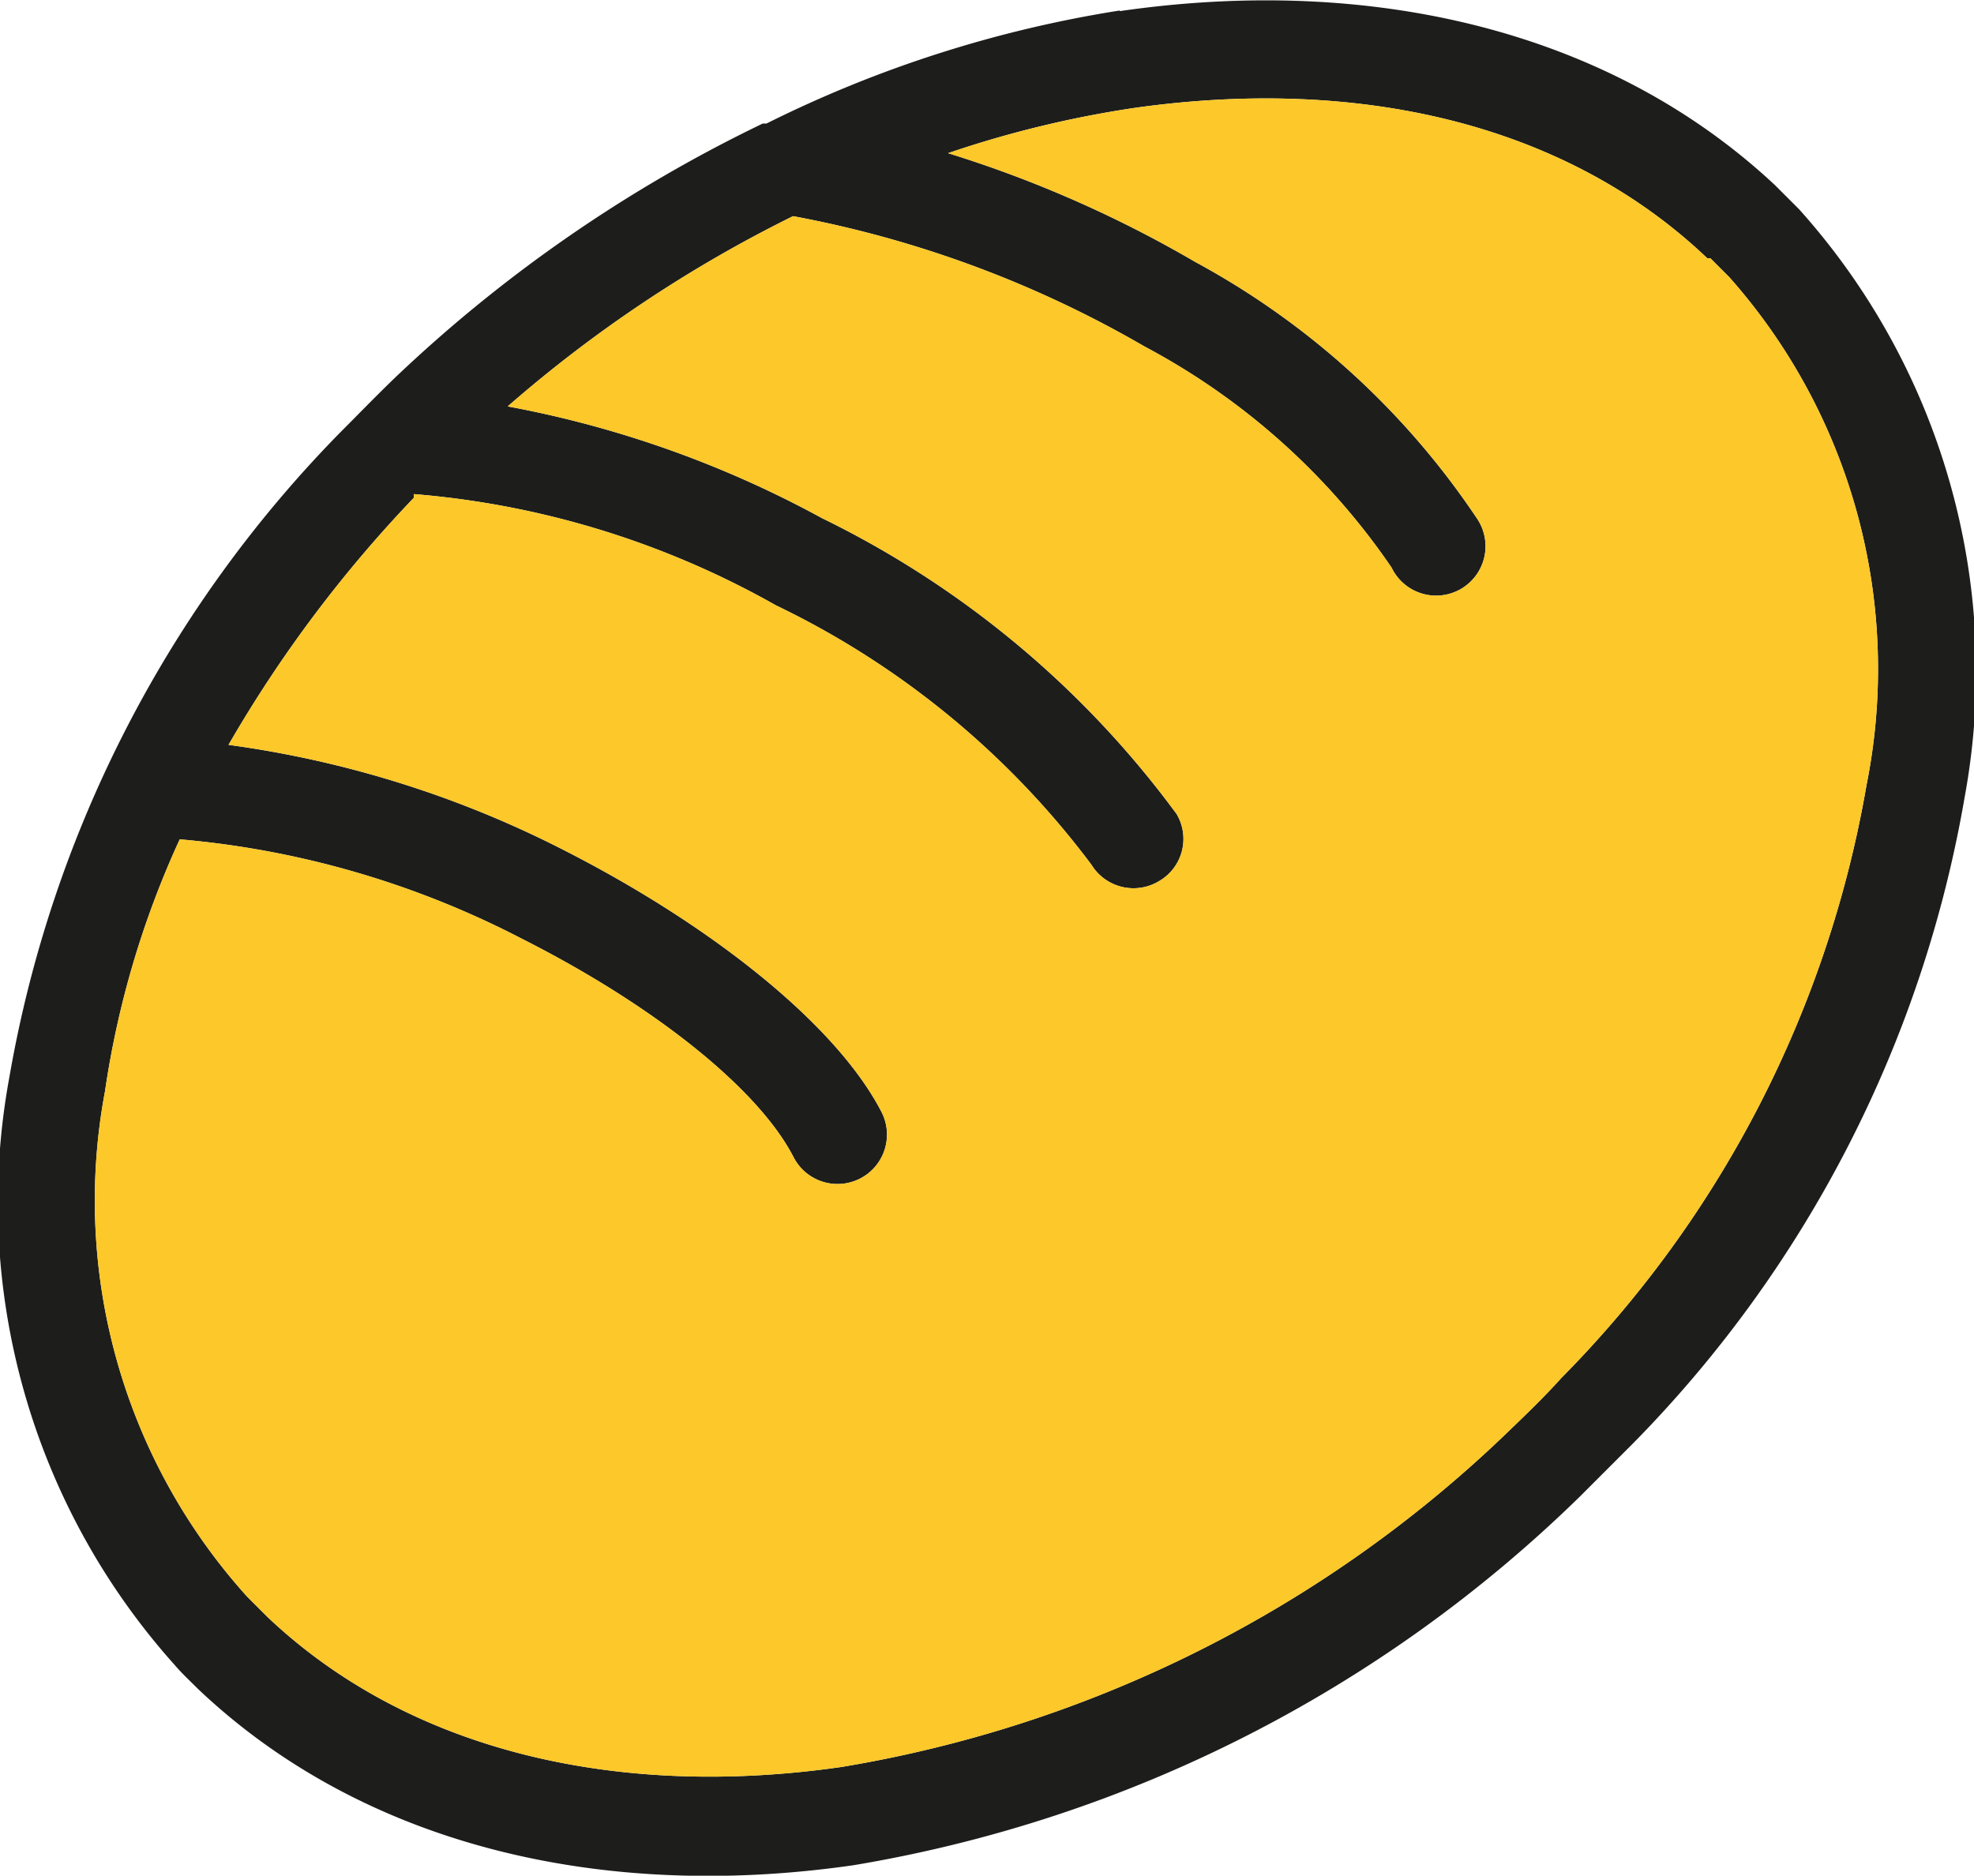 <svg xmlns="http://www.w3.org/2000/svg" viewBox="0 0 31.96 30.37"><defs><style>.cls-1{fill:#1d1e1c;}.cls-2{fill:#fcc82a;}</style></defs><g id="Capa_2" data-name="Capa 2"><g id="Capa_1-2" data-name="Capa 1"><path class="cls-1" d="M27.64,4.18C25.35,2,22,1.23,18.35,1.75a17.2,17.2,0,0,0-3,.73,19.2,19.2,0,0,1,4,1.76,12.82,12.82,0,0,1,4.56,4.15.8.8,0,1,1-1.38.8,11.19,11.19,0,0,0-4-3.58A17.83,17.83,0,0,0,12.84,3.5,21.5,21.5,0,0,0,8.22,6.58a17.14,17.14,0,0,1,5.09,1.81,15.62,15.62,0,0,1,5.74,4.79.79.79,0,0,1-.29,1.09A.8.8,0,0,1,17.67,14,13.9,13.9,0,0,0,12.56,9.8,14.25,14.25,0,0,0,6.7,8l0,.06a20.91,20.91,0,0,0-3,4,16.9,16.9,0,0,1,5.48,1.73C11.54,15,13.54,16.59,14.27,18a.8.8,0,0,1-1.42.74c-.58-1.13-2.3-2.48-4.4-3.54a14.78,14.78,0,0,0-5.54-1.61A14.92,14.92,0,0,0,1.7,17.67,9.57,9.57,0,0,0,4,25.85l.33.33c2.3,2.18,5.68,2.95,9.29,2.43a20.33,20.33,0,0,0,10.85-5.48l0,0c.26-.25.54-.52.81-.82a18,18,0,0,0,4.94-9.6A9.56,9.56,0,0,0,28,4.49l-.31-.31Zm-9.51-4C22.2-.41,26.06.49,28.74,3l.39.39a11.21,11.21,0,0,1,2.68,9.51,19.65,19.65,0,0,1-5.37,10.47l-.87.87,0,0A22,22,0,0,1,13.82,30.2c-4.08.59-7.94-.32-10.61-2.85-.13-.13-.27-.26-.38-.39A11.21,11.21,0,0,1,.15,17.45,19.7,19.7,0,0,1,5.51,7c.27-.27.55-.56.87-.87l0,0A23.28,23.28,0,0,1,12.35,2h0l.06,0A19.65,19.65,0,0,1,18.13.17Z"/><path class="cls-2" d="M27.64,4.18C25.35,2,22,1.23,18.35,1.75a17.2,17.2,0,0,0-3,.73,19.2,19.2,0,0,1,4,1.76,12.82,12.82,0,0,1,4.56,4.15.8.8,0,1,1-1.38.8,11.19,11.19,0,0,0-4-3.58A17.83,17.83,0,0,0,12.84,3.5,21.5,21.5,0,0,0,8.22,6.58a17.14,17.14,0,0,1,5.09,1.81,15.62,15.62,0,0,1,5.74,4.79.79.79,0,0,1-.29,1.09A.8.8,0,0,1,17.67,14,13.9,13.9,0,0,0,12.56,9.8,14.25,14.25,0,0,0,6.7,8l0,.06a20.91,20.91,0,0,0-3,4,16.9,16.9,0,0,1,5.48,1.73C11.54,15,13.54,16.59,14.27,18a.8.8,0,0,1-1.42.74c-.58-1.13-2.3-2.48-4.4-3.54a14.78,14.78,0,0,0-5.54-1.61A14.92,14.92,0,0,0,1.7,17.67,9.57,9.57,0,0,0,4,25.85l.33.33c2.3,2.18,5.68,2.95,9.29,2.43a20.33,20.33,0,0,0,10.85-5.48l0,0c.26-.25.54-.52.81-.82a18,18,0,0,0,4.94-9.6A9.56,9.56,0,0,0,28,4.49l-.31-.31Z"/></g></g></svg>